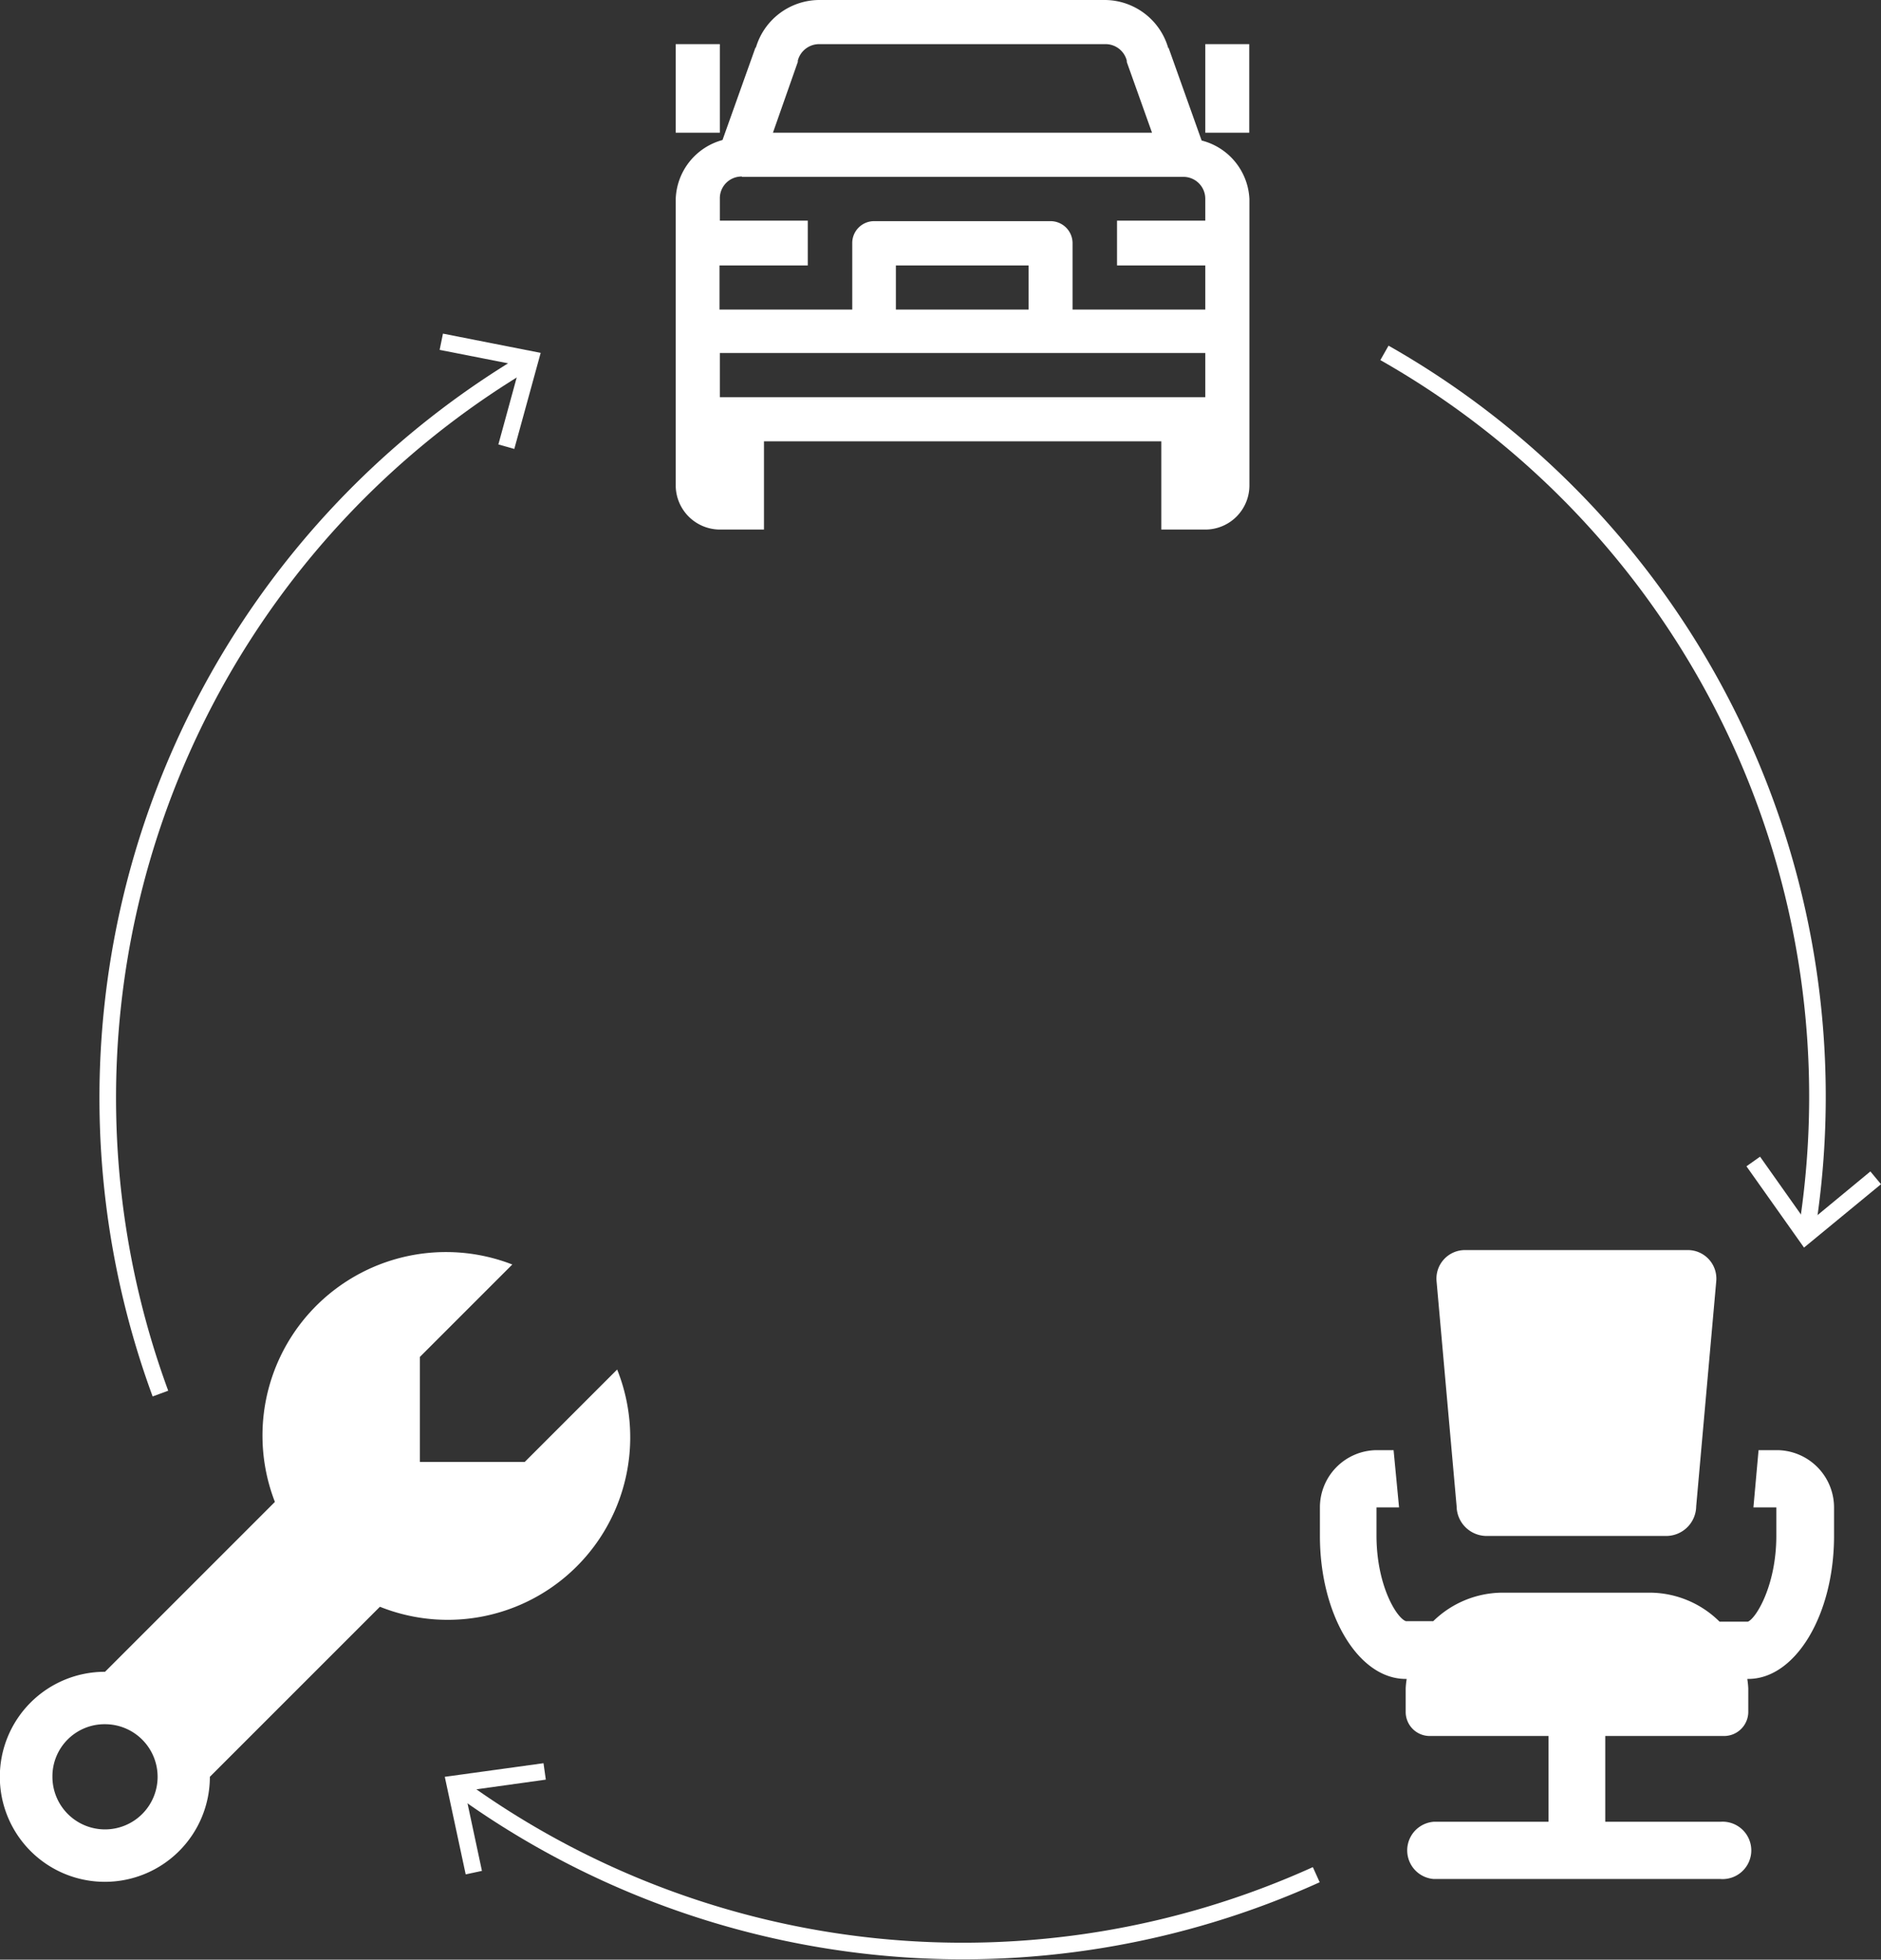 <svg xmlns="http://www.w3.org/2000/svg" viewBox="0 0 113.38 118.12"><rect x="0" y="0" width="113.38" height="118.12" fill="#333333" stroke="none"/><defs><style>.cls-1{fill:#fff;}.cls-2{fill:none;stroke:#fff;stroke-miterlimit:10;}</style></defs><g id="Layer_2" data-name="Layer 2"><g id="Layer_1-2" data-name="Layer 1"><path class="cls-1" d="M49.39,0a4,4,0,0,0-3.84,2.91l0-.08-2,5.61A3.82,3.82,0,0,0,40.73,12V29.26a2.67,2.67,0,0,0,2.66,2.66h2.66V26.6H70v5.32h2.66a2.66,2.66,0,0,0,2.65-2.66V12a3.82,3.82,0,0,0-2.88-3.53l-2-5.61,0,.08A4,4,0,0,0,66.64,0ZM40.73,2.66V8h2.66V2.66Zm8.66,0H66.64a1.32,1.32,0,0,1,1.28,1s0,.05,0,.08L69.44,8H46.59l1.5-4.27s0,0,0-.08A1.33,1.33,0,0,1,49.39,2.66Zm23.26,0V8H75.3V2.66Zm-27.93,8h26.6A1.32,1.32,0,0,1,72.65,12V13.3H67.33V16h5.32v2.66h-8v-4a1.33,1.33,0,0,0-1.33-1.33H52.7a1.32,1.32,0,0,0-1.33,1.33v4h-8V16h5.32V13.3H43.39V12A1.31,1.31,0,0,1,44.72,10.64ZM54,16h8v2.66H54ZM43.39,21.28H72.65v2.66H43.39Z"/><path class="cls-1" d="M26.89,75.47A11.06,11.06,0,0,0,16.57,90.53L6.33,100.77a6.33,6.33,0,1,0,6.32,6.33L22.9,96.85a11,11,0,0,0,14.3-14.3l-5.57,5.57H25.31V81.79l5.57-5.57A11,11,0,0,0,26.89,75.47ZM6.33,103.93a3.17,3.17,0,1,1-3.17,3.17A3.14,3.14,0,0,1,6.33,103.93Z"/><path class="cls-1" d="M88.3,75.35a1.72,1.72,0,0,0-1.71,1.87L87.8,90.8a1.81,1.81,0,0,0,1.72,1.78h11a1.81,1.81,0,0,0,1.72-1.78l1.21-13.58a1.72,1.72,0,0,0-1.71-1.87ZM83,87.41a3.45,3.45,0,0,0-3.44,3.45v1.72c0,4.76,2.32,8.62,5.17,8.62h.06a5.23,5.23,0,0,0-.06.57v1.44a1.45,1.45,0,0,0,1.47,1.43h7.14v5.17H86.42a1.73,1.73,0,0,0,0,3.45h17.28a1.73,1.73,0,1,0,0-3.45H96.76v-5.17h7.14a1.46,1.46,0,0,0,1.48-1.43v-1.44a5.23,5.23,0,0,0-.06-.57h.06c2.84,0,5.17-3.86,5.17-8.62V90.86a3.46,3.46,0,0,0-3.45-3.45H106l-.31,3.45h1.38v1.72c0,3-1.24,5-1.72,5.17h-1.7A6,6,0,0,0,99.47,96H90.61a6,6,0,0,0-4.22,1.72H84.75c-.54-.16-1.78-2.12-1.78-5.17V90.86h1.36L84,87.41Z"/><path class="cls-2" d="M9.67,84a51.61,51.61,0,0,1,22-62.15"/><polygon class="cls-1" points="31 27.06 30.04 26.79 31.34 22.04 26.5 21.09 26.7 20.11 32.59 21.27 31 27.06"/><path class="cls-2" d="M79.34,113a51.62,51.62,0,0,1-51.66-5.27"/><polygon class="cls-1" points="32.76 106.28 32.9 107.27 28.02 107.95 29.05 112.77 28.07 112.98 26.81 107.1 32.76 106.28"/><path class="cls-2" d="M83.45,21.27a51.54,51.54,0,0,1,25.47,52.86"/><polygon class="cls-1" points="105.27 70.3 106.09 69.72 108.94 73.75 112.74 70.61 113.38 71.38 108.74 75.2 105.27 70.3"/></g></g></svg>